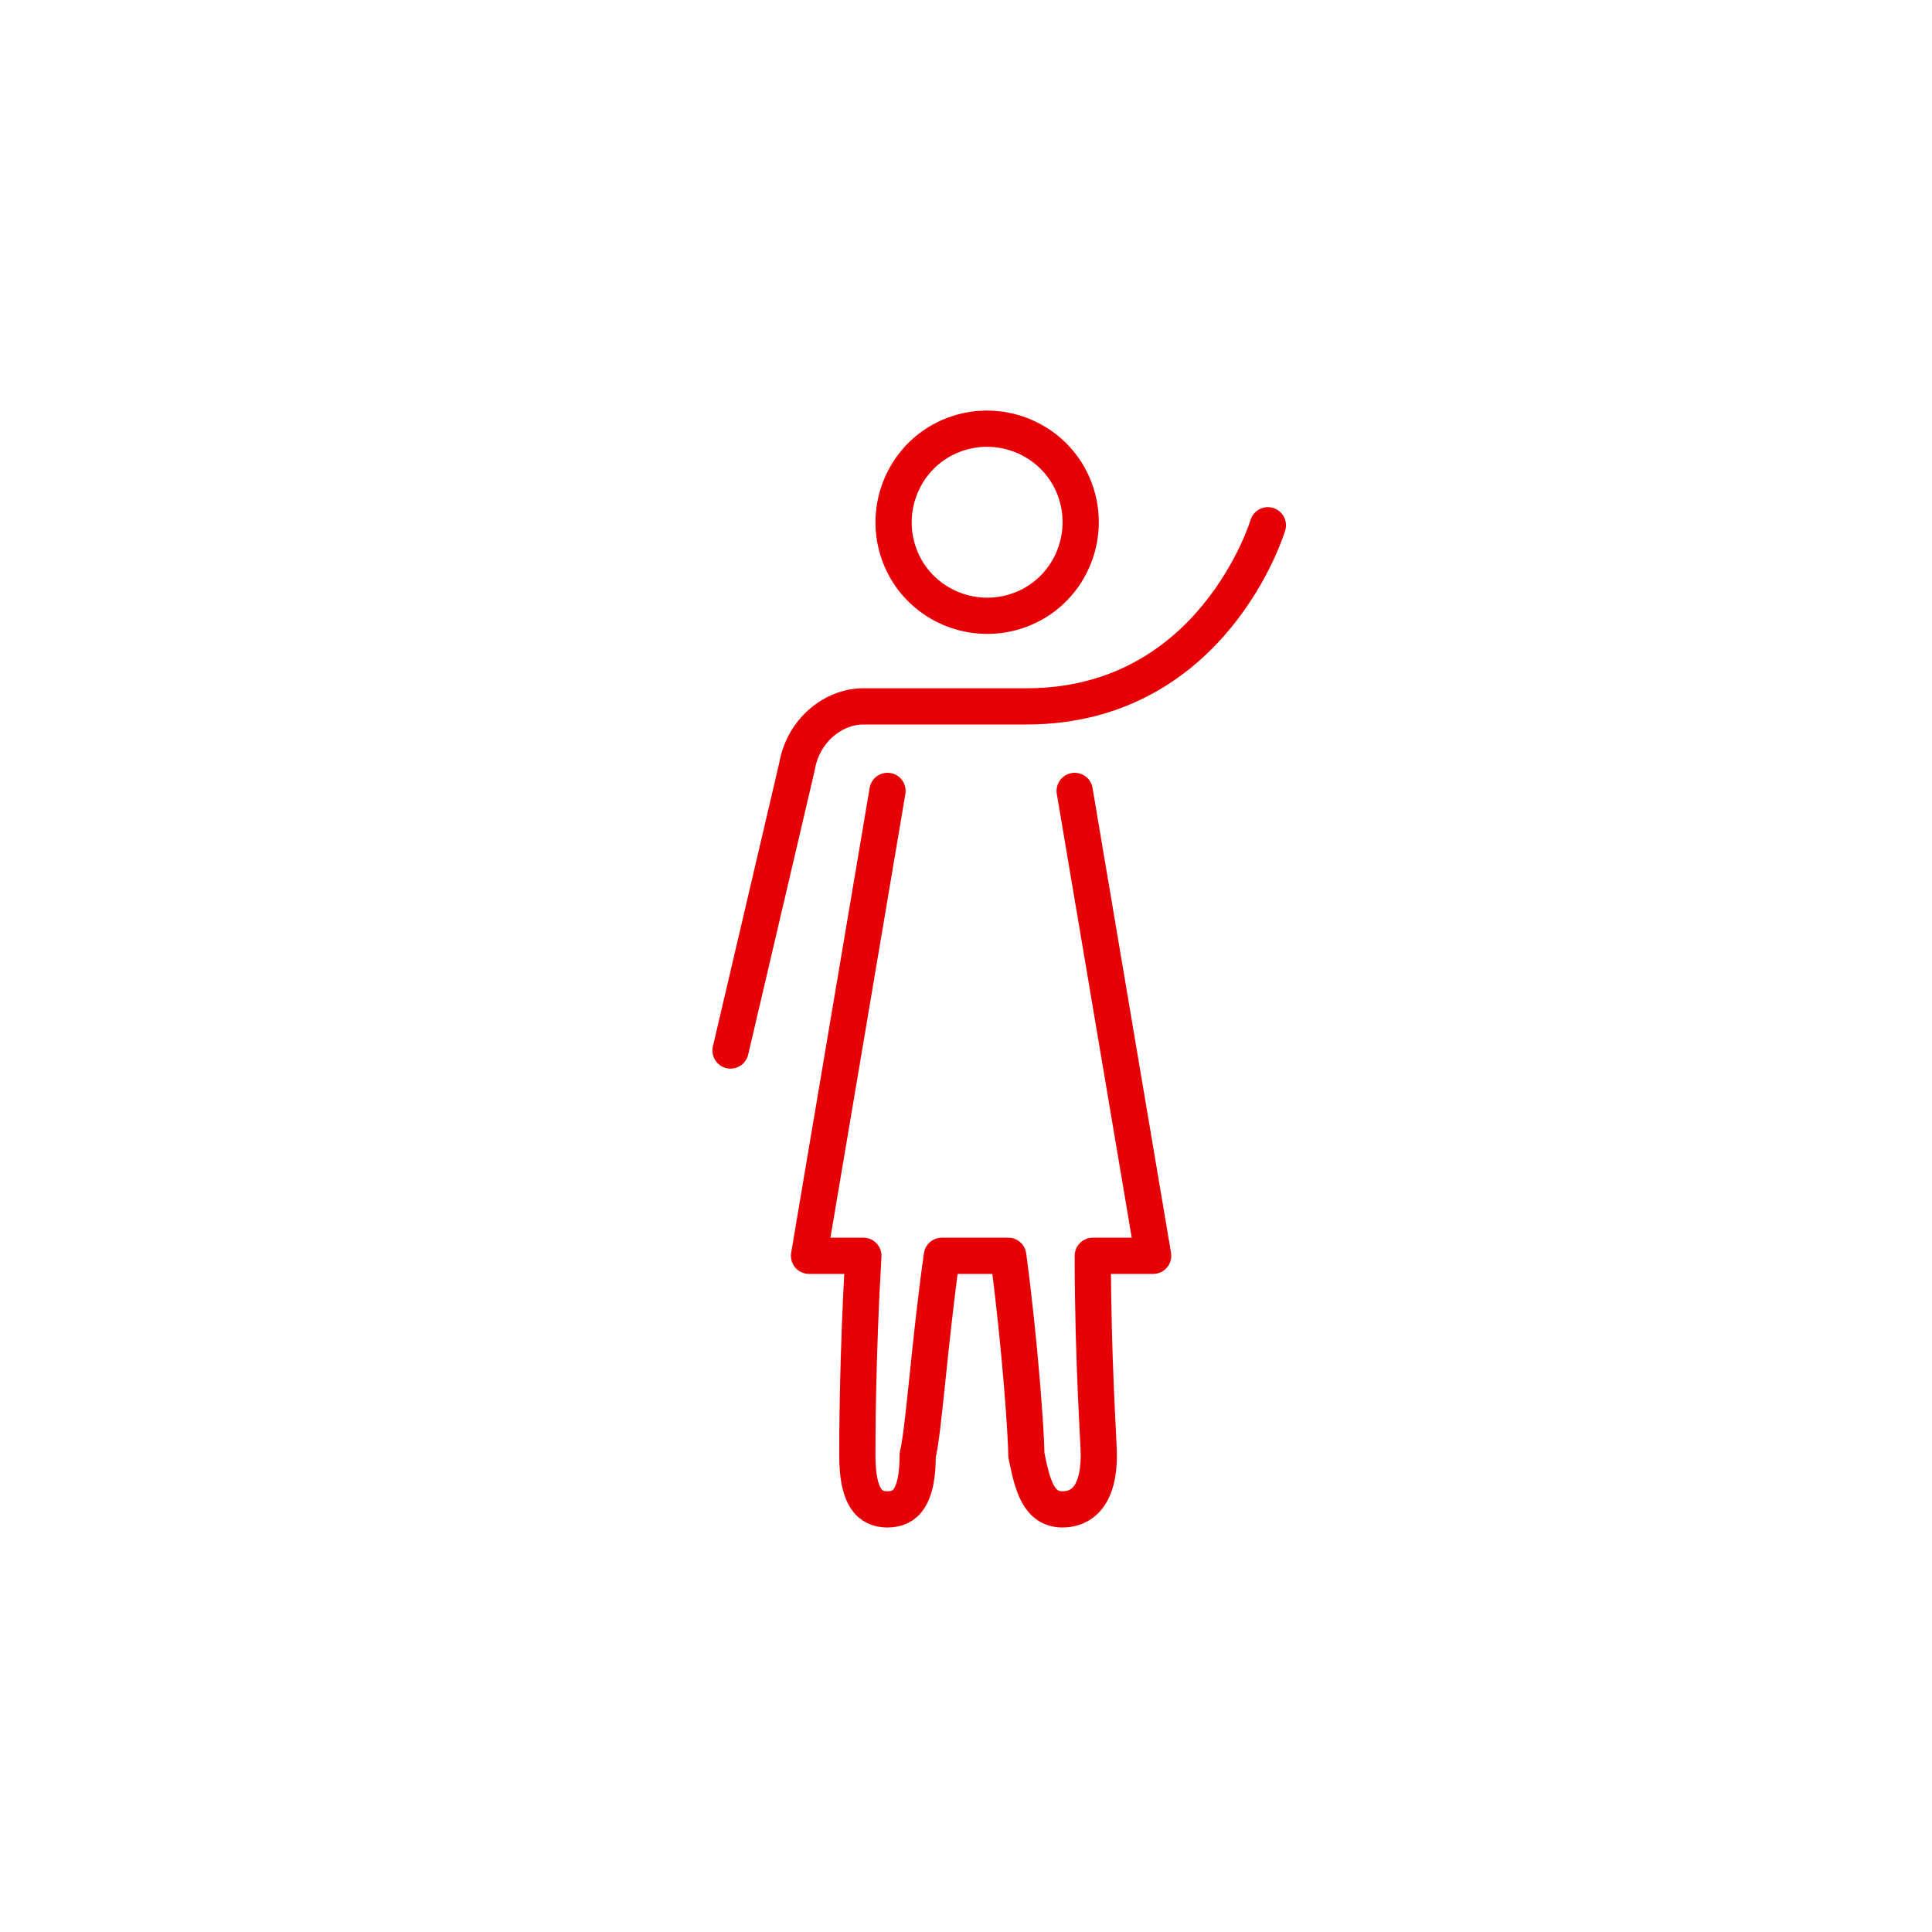 <?xml version="1.0" encoding="utf-8"?>
<!-- Generator: Adobe Illustrator 25.1.0, SVG Export Plug-In . SVG Version: 6.00 Build 0)  -->
<svg version="1.1" xmlns="http://www.w3.org/2000/svg" xmlns:xlink="http://www.w3.org/1999/xlink" x="0px" y="0px"
	 viewBox="0 0 32 32" enable-background="new 0 0 32 32" xml:space="preserve">
<g id="Ebene_1" display="none">
	
		<rect x="1" y="1" display="inline" fill="none" stroke="#FF0000" stroke-width="2" stroke-miterlimit="10" width="30" height="30"/>
</g>
<g id="Ebene_2">
	<path fill="none" stroke="#E60005" stroke-width="0.6" stroke-linecap="round" stroke-linejoin="round" stroke-miterlimit="30" d="
		M14.7,13.1l-1.3,7.7h0.9c-0.1,1.7-0.1,3.1-0.1,3.3c0,0.7,0.2,0.9,0.5,0.9c0.3,0,0.5-0.2,0.5-0.9c0.1-0.4,0.2-1.9,0.4-3.3h1.1
		c0.2,1.5,0.3,3,0.3,3.3c0.1,0.5,0.2,0.9,0.6,0.9c0.3,0,0.6-0.2,0.6-0.9c0-0.2-0.1-1.6-0.1-3.3h1l-1.3-7.7"/>
	<path fill="none" stroke="#E60005" stroke-width="0.6" stroke-linecap="round" stroke-linejoin="round" stroke-miterlimit="30" d="
		M14.9,9.2c0.3,0.8,1.2,1.2,2,0.9c0.8-0.3,1.2-1.2,0.9-2c-0.3-0.8-1.2-1.2-2-0.9C15,7.5,14.6,8.4,14.9,9.2z"/>
	<path fill="none" stroke="#E60005" stroke-width="0.6" stroke-linecap="round" stroke-linejoin="round" stroke-miterlimit="30" d="
		M12.1,17.4l1.1-4.7c0.1-0.6,0.6-1,1.1-1c0,0,0.6,0,1.4,0c0,0,0.5,0,1.3,0c3.1,0,4-3,4-3"/>
</g>
</svg>
